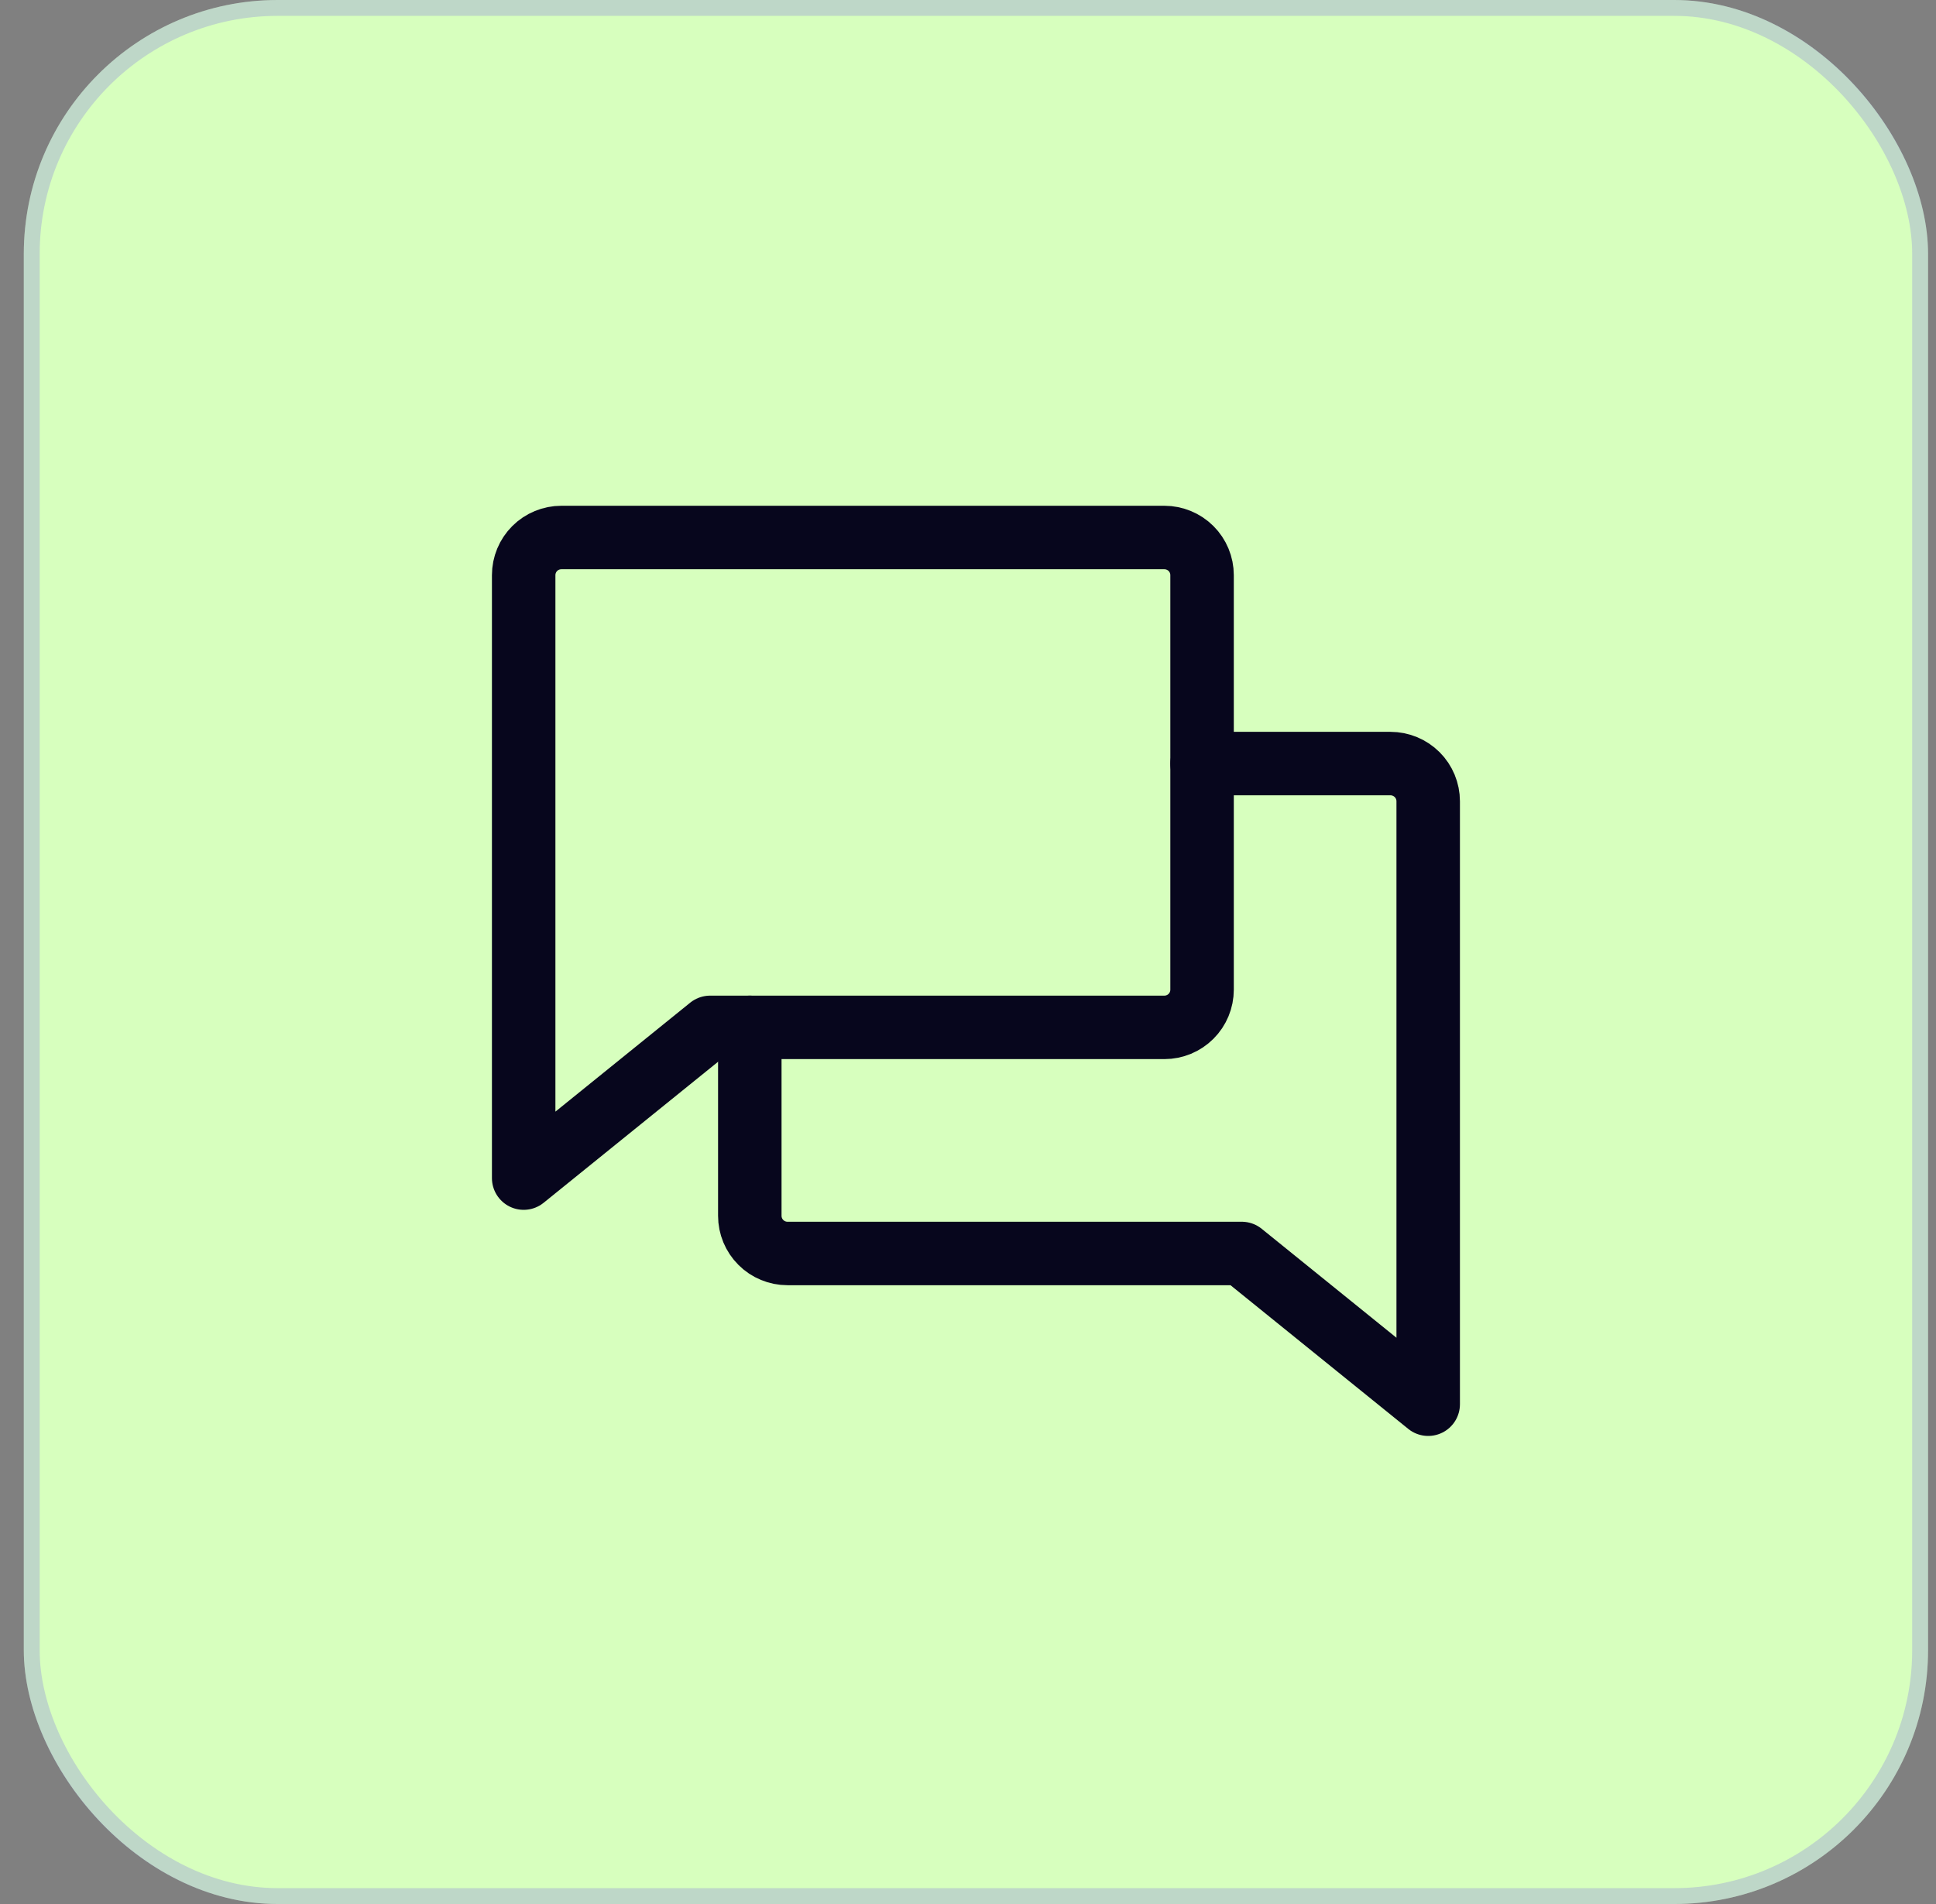 <svg width="61" height="60" viewBox="0 0 61 60" fill="none" xmlns="http://www.w3.org/2000/svg">
<rect x="0" y="0" width="61" height="60" fill="#808080" stroke="none"/>
<rect x="0.75" width="60" height="60" rx="8" fill="#D7FFBE"/>
<rect x="1" y="0.25" width="59.5" height="59.5" rx="7.75" stroke="#5E39F3" stroke-opacity="0.2" stroke-width="0.5"/>
<g clip-path="url(#clip0_4231_4721)">
<path d="M22.375 32.375L16.5 37.125V18.125C16.5 17.81 16.625 17.508 16.848 17.285C17.07 17.063 17.373 16.938 17.688 16.938H36.688C37.002 16.938 37.304 17.063 37.527 17.285C37.75 17.508 37.875 17.81 37.875 18.125V31.188C37.875 31.502 37.75 31.805 37.527 32.027C37.304 32.25 37.002 32.375 36.688 32.375H22.375Z" stroke="#07061D" stroke-width="2" stroke-linecap="round" stroke-linejoin="round"/>
<path d="M23.625 32.375V38.312C23.625 38.627 23.75 38.929 23.973 39.152C24.195 39.375 24.498 39.5 24.812 39.5H39.125L45 44.25V25.25C45 24.935 44.875 24.633 44.652 24.41C44.429 24.188 44.127 24.062 43.812 24.062H37.875" stroke="#07061D" stroke-width="2" stroke-linecap="round" stroke-linejoin="round"/>
</g>
<defs>
<clipPath id="clip0_4231_4721">
<rect width="38" height="38" fill="white" transform="translate(11.75 11)"/>
</clipPath>
</defs>
</svg>
